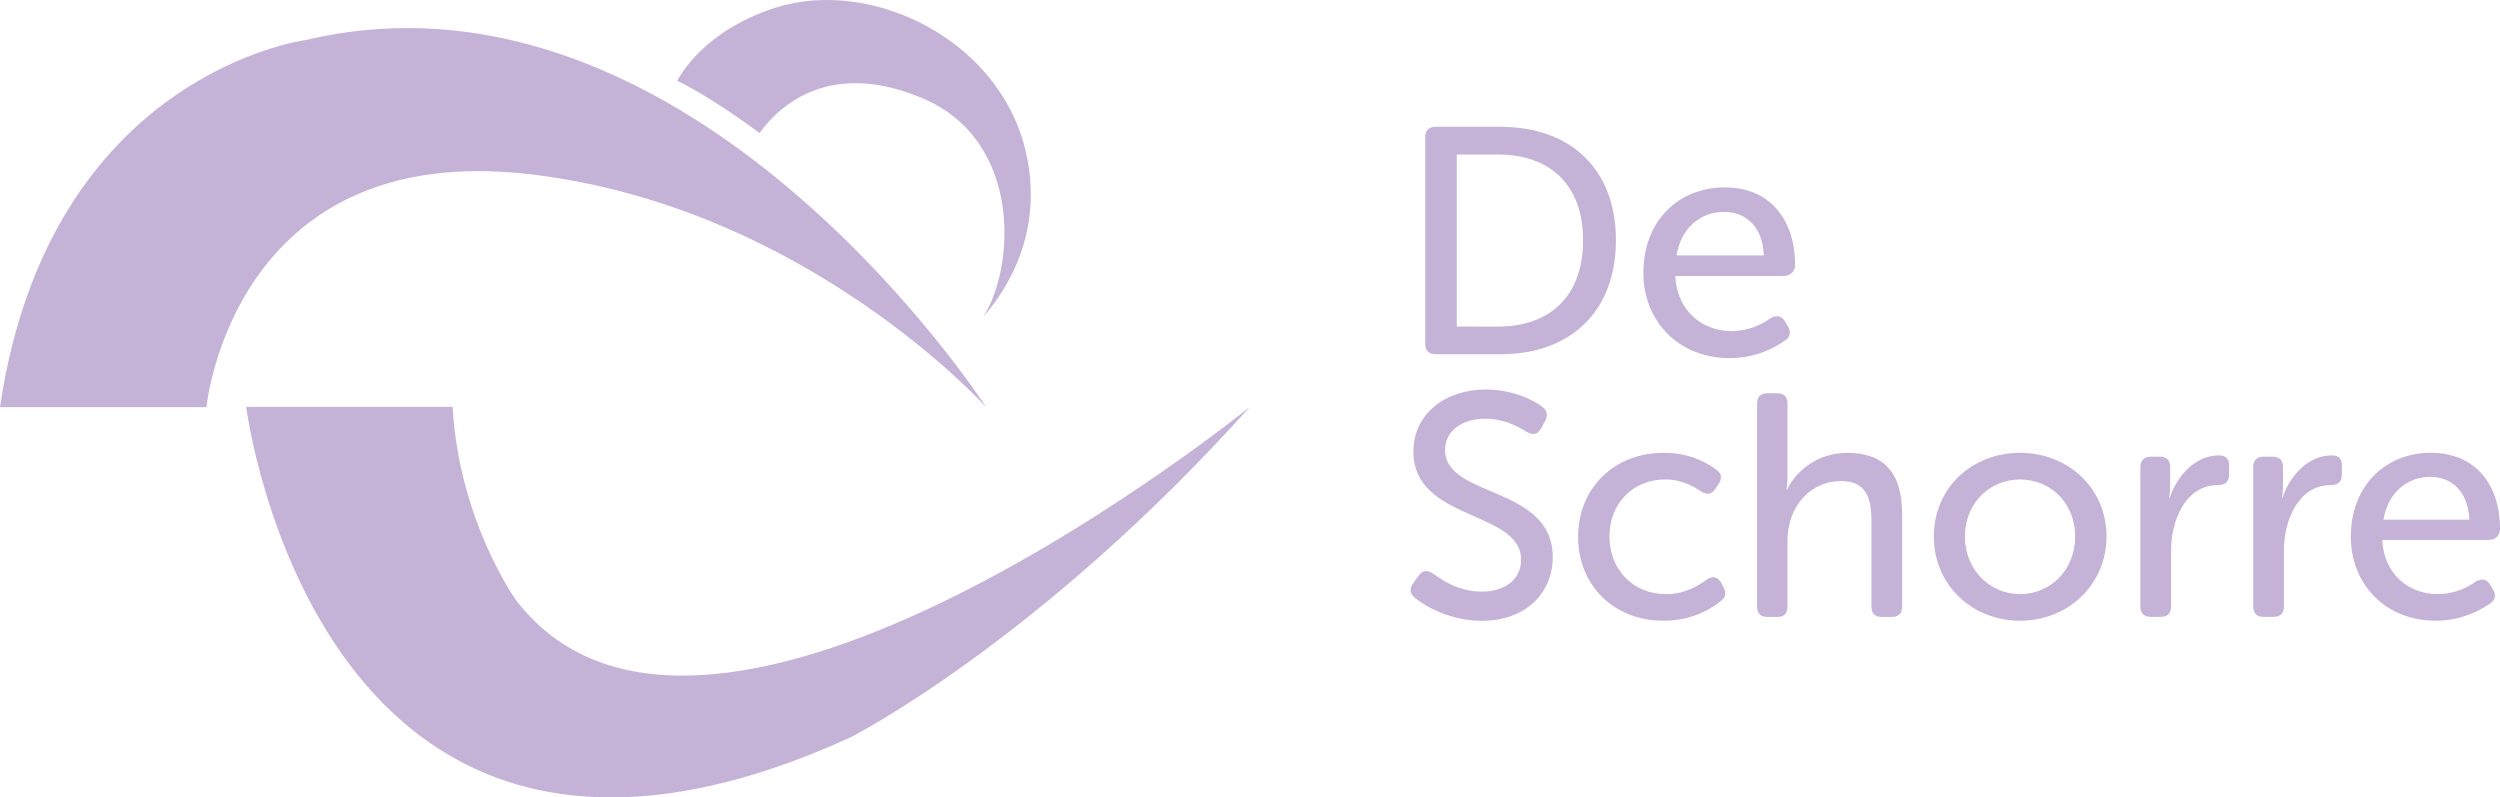 <?xml version="1.0" encoding="UTF-8"?>
<svg id="Layer_1" data-name="Layer 1" xmlns="http://www.w3.org/2000/svg" viewBox="0 0 605.92 193.27">
  <defs>
    <style>
      .cls-1 {
        fill: #c5b3d7;
      }
    </style>
  </defs>
  <path class="cls-1" d="M50.04,98.68s6.22-64.96,78.53-56.44c66.77,7.87,110.43,56.44,110.43,56.44,0,0-71.52-110.95-164.86-88.99,0,0-62.22,7.96-74.14,88.99h50.04Z"/>
  <path class="cls-1" d="M109.7,98.61h-50.04c.09.1,17.41,139.07,146.56,80.06,0,0,45.57-23.12,96.72-80.06,0,0-131.65,106.72-177.79,46.96,0,0-13.87-19.13-15.45-46.96"/>
  <path class="cls-1" d="M223.68,23.86c24.1,10.24,22.37,40.88,14.63,52.93,5.26-5.96,15.1-20.34,10.2-40.49-6.55-26.92-37.44-41.73-60.49-34.46-14.83,4.68-21.83,13.77-23.89,17.77,5.56,2.49,15.3,9.12,19.95,12.64,5.34-7.4,17.76-17.68,39.59-8.4"/>
  <g>
    <path class="cls-1" d="M345.43,33.32c0-1.72.86-2.58,2.57-2.58h15.7c16.79,0,27.95,10.07,27.95,27.48s-11.17,27.64-27.95,27.64h-15.7c-1.71,0-2.57-.86-2.57-2.58v-49.97ZM363.15,79.15c12.42,0,20.54-7.34,20.54-20.92s-8.2-20.77-20.54-20.77h-10.07v41.69h10.07Z"/>
    <path class="cls-1" d="M418.05,45.42c10.93,0,17.02,7.81,17.02,18.82,0,1.4-1.1,2.65-2.66,2.65h-26.39c.47,8.59,6.64,13.35,13.67,13.35,4.29,0,7.65-1.8,9.45-3.13,1.48-.78,2.65-.62,3.51.86l.7,1.17c.78,1.33.55,2.65-.78,3.44-2.34,1.64-7.03,4.22-13.35,4.22-12.42,0-20.92-8.98-20.92-20.69,0-12.57,8.51-20.69,19.75-20.69M427.49,61.9c-.23-6.95-4.37-10.54-9.6-10.54-5.78,0-10.46,3.9-11.55,10.54h21.16Z"/>
    <path class="cls-1" d="M342.55,141.31l1.31-1.84c.92-1.23,2-1.39,3.45-.46,1.92,1.38,6.07,4.38,11.83,4.38s9.52-3.07,9.52-7.75c0-11.98-26.1-9.29-26.1-26.18,0-9.14,7.68-15.05,17.58-15.05,6.45,0,11.52,2.54,13.59,4.15,1.31.92,1.46,2.07.77,3.46l-1.07,1.92c-.92,1.61-2.15,1.46-3.46.69-2.07-1.23-5.37-3.15-9.98-3.15-5.6,0-9.75,2.92-9.75,7.6,0,11.67,26.1,8.53,26.1,25.95,0,8.52-6.37,15.43-17.2,15.43-7.83,0-13.82-3.61-16.28-5.61-1-.92-1.46-2-.31-3.53"/>
    <path class="cls-1" d="M403.21,109.75c6.52,0,10.75,2.53,12.82,4.15,1.31.84,1.38,2.15.46,3.45l-.77,1.15c-.92,1.38-2,1.46-3.45.62-1.61-1.15-4.61-2.92-8.68-2.92-7.83,0-13.51,5.84-13.51,13.82s5.68,13.98,13.67,13.98c4.68,0,8.06-2.15,9.9-3.53,1.38-.92,2.54-.77,3.46.69l.61,1.15c.77,1.31.54,2.54-.69,3.38-2.15,1.77-6.83,4.76-13.82,4.76-12.21,0-20.73-8.68-20.73-20.35s8.6-20.35,20.73-20.35"/>
    <path class="cls-1" d="M425.86,97.85c0-1.69.84-2.53,2.53-2.53h2.38c1.61,0,2.46.84,2.46,2.53v17.58c0,1.84-.23,3.23-.23,3.23h.15c1.69-3.76,6.75-8.91,14.51-8.91,9.13,0,13.36,4.99,13.36,14.9v22.35c0,1.69-.92,2.53-2.53,2.53h-2.38c-1.69,0-2.53-.85-2.53-2.53v-20.66c0-5.45-1.15-9.75-7.37-9.75-7.45,0-12.98,6.14-12.98,14.51v15.9c0,1.69-.84,2.53-2.46,2.53h-2.38c-1.69,0-2.53-.85-2.53-2.53v-49.14Z"/>
    <path class="cls-1" d="M489.59,109.75c11.6,0,20.96,8.52,20.96,20.27s-9.37,20.42-20.96,20.42-20.89-8.6-20.89-20.42,9.29-20.27,20.89-20.27M489.59,144c7.37,0,13.36-5.84,13.36-13.97s-5.99-13.82-13.36-13.82-13.36,5.76-13.36,13.82,6.06,13.97,13.36,13.97"/>
    <path class="cls-1" d="M518.77,113.21c0-1.69.92-2.53,2.53-2.53h2.15c1.69,0,2.53.84,2.53,2.53v4.45c0,1.61-.23,2.92-.23,2.92h.15c1.69-5.14,6.07-10.21,11.9-10.21,1.76,0,2.46.85,2.46,2.53v2.15c0,1.69-1,2.53-2.77,2.53-7.6,0-11.29,8.22-11.29,15.89v13.51c0,1.69-.84,2.53-2.53,2.53h-2.38c-1.61,0-2.53-.84-2.53-2.53v-33.78Z"/>
    <path class="cls-1" d="M546.11,113.21c0-1.69.92-2.53,2.53-2.53h2.15c1.69,0,2.53.84,2.53,2.53v4.45c0,1.61-.23,2.92-.23,2.92h.15c1.69-5.14,6.07-10.21,11.9-10.21,1.76,0,2.46.85,2.46,2.53v2.15c0,1.69-1,2.53-2.76,2.53-7.6,0-11.29,8.22-11.29,15.89v13.51c0,1.69-.84,2.53-2.53,2.53h-2.38c-1.61,0-2.53-.84-2.53-2.53v-33.78Z"/>
    <path class="cls-1" d="M589.19,109.75c10.75,0,16.74,7.68,16.74,18.5,0,1.38-1.07,2.61-2.61,2.61h-25.95c.46,8.45,6.53,13.13,13.44,13.13,4.23,0,7.53-1.77,9.29-3.07,1.46-.77,2.61-.62,3.46.84l.69,1.15c.76,1.31.54,2.61-.77,3.38-2.3,1.61-6.91,4.15-13.13,4.15-12.21,0-20.58-8.83-20.58-20.35,0-12.36,8.37-20.35,19.43-20.35M598.48,125.95c-.23-6.83-4.3-10.37-9.44-10.37-5.68,0-10.29,3.84-11.36,10.37h20.81Z"/>
  </g>
</svg>